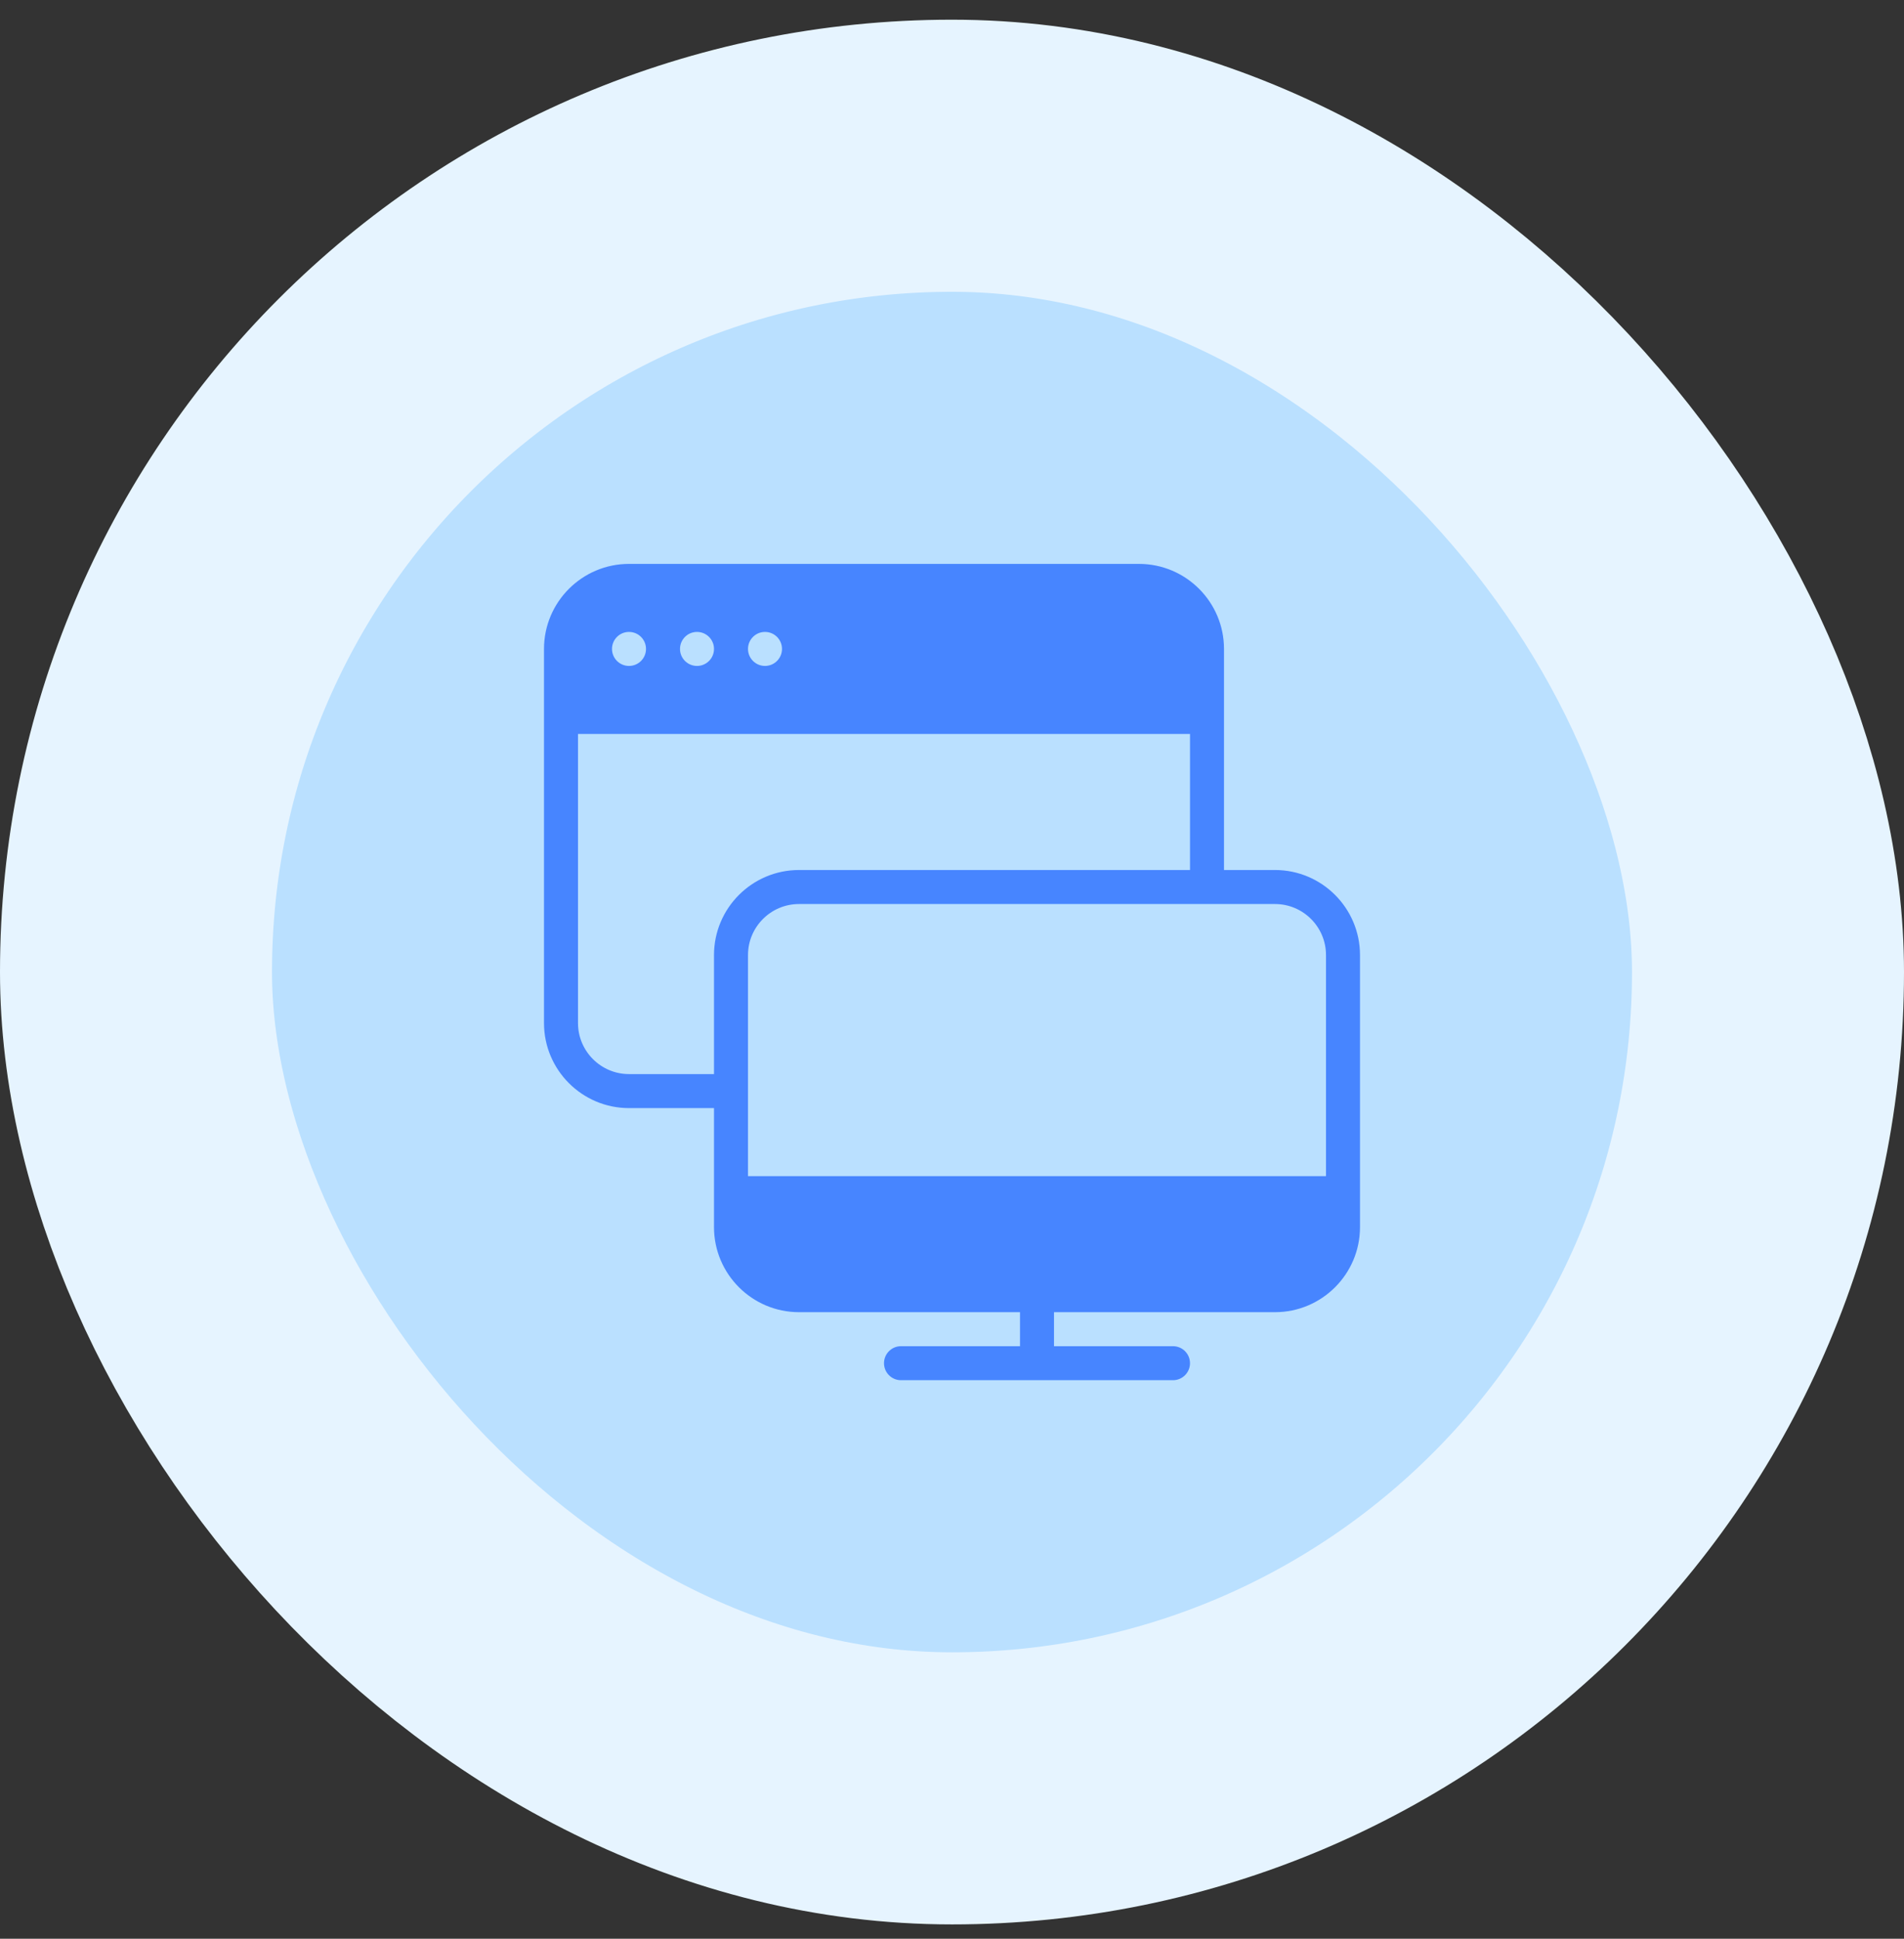 <svg width="56" height="57" viewBox="0 0 56 57" fill="none" xmlns="http://www.w3.org/2000/svg">
<rect x="0" y="0" width="56" height="57" fill="#333333" stroke="none"/>
<rect x="4" y="4.579" width="48" height="48" rx="24" fill="#BAE0FF"/>
<g clip-path="url(#clip0_5612_85799)">
<path d="M37.5 25.579H36V19.079C36 17.701 34.879 16.579 33.5 16.579H18.5C17.121 16.579 16 17.701 16 19.079V30.079C16 31.457 17.121 32.579 18.5 32.579H21V36.079C21 37.457 22.121 38.579 23.5 38.579H30V39.579H26.5C26.224 39.579 26 39.803 26 40.079C26 40.355 26.224 40.579 26.5 40.579H34.5C34.776 40.579 35 40.355 35 40.079C35 39.803 34.776 39.579 34.5 39.579H31V38.579H37.5C38.879 38.579 40 37.457 40 36.079V28.079C40 26.701 38.879 25.579 37.5 25.579ZM22.5 18.579C22.776 18.579 23 18.803 23 19.079C23 19.355 22.776 19.579 22.5 19.579C22.224 19.579 22 19.355 22 19.079C22 18.803 22.224 18.579 22.5 18.579ZM20.5 18.579C20.776 18.579 21 18.803 21 19.079C21 19.355 20.776 19.579 20.5 19.579C20.224 19.579 20 19.355 20 19.079C20 18.803 20.224 18.579 20.5 18.579ZM18.5 18.579C18.776 18.579 19 18.803 19 19.079C19 19.355 18.776 19.579 18.5 19.579C18.224 19.579 18 19.355 18 19.079C18 18.803 18.224 18.579 18.5 18.579ZM21 28.079V31.579H18.5C17.673 31.579 17 30.906 17 30.079V21.579H35V25.579H23.5C22.121 25.579 21 26.701 21 28.079ZM39 34.579H22V28.079C22 27.252 22.673 26.579 23.5 26.579H37.5C38.327 26.579 39 27.252 39 28.079V34.579Z" fill="#4785FF"/>
</g>
<rect x="4" y="4.579" width="48" height="48" rx="24" stroke="#E6F4FF" stroke-width="8"/>
<defs>
<clipPath id="clip0_5612_85799">
<rect width="24" height="24" fill="white" transform="translate(16 16.579)"/>
</clipPath>
</defs>
</svg>
